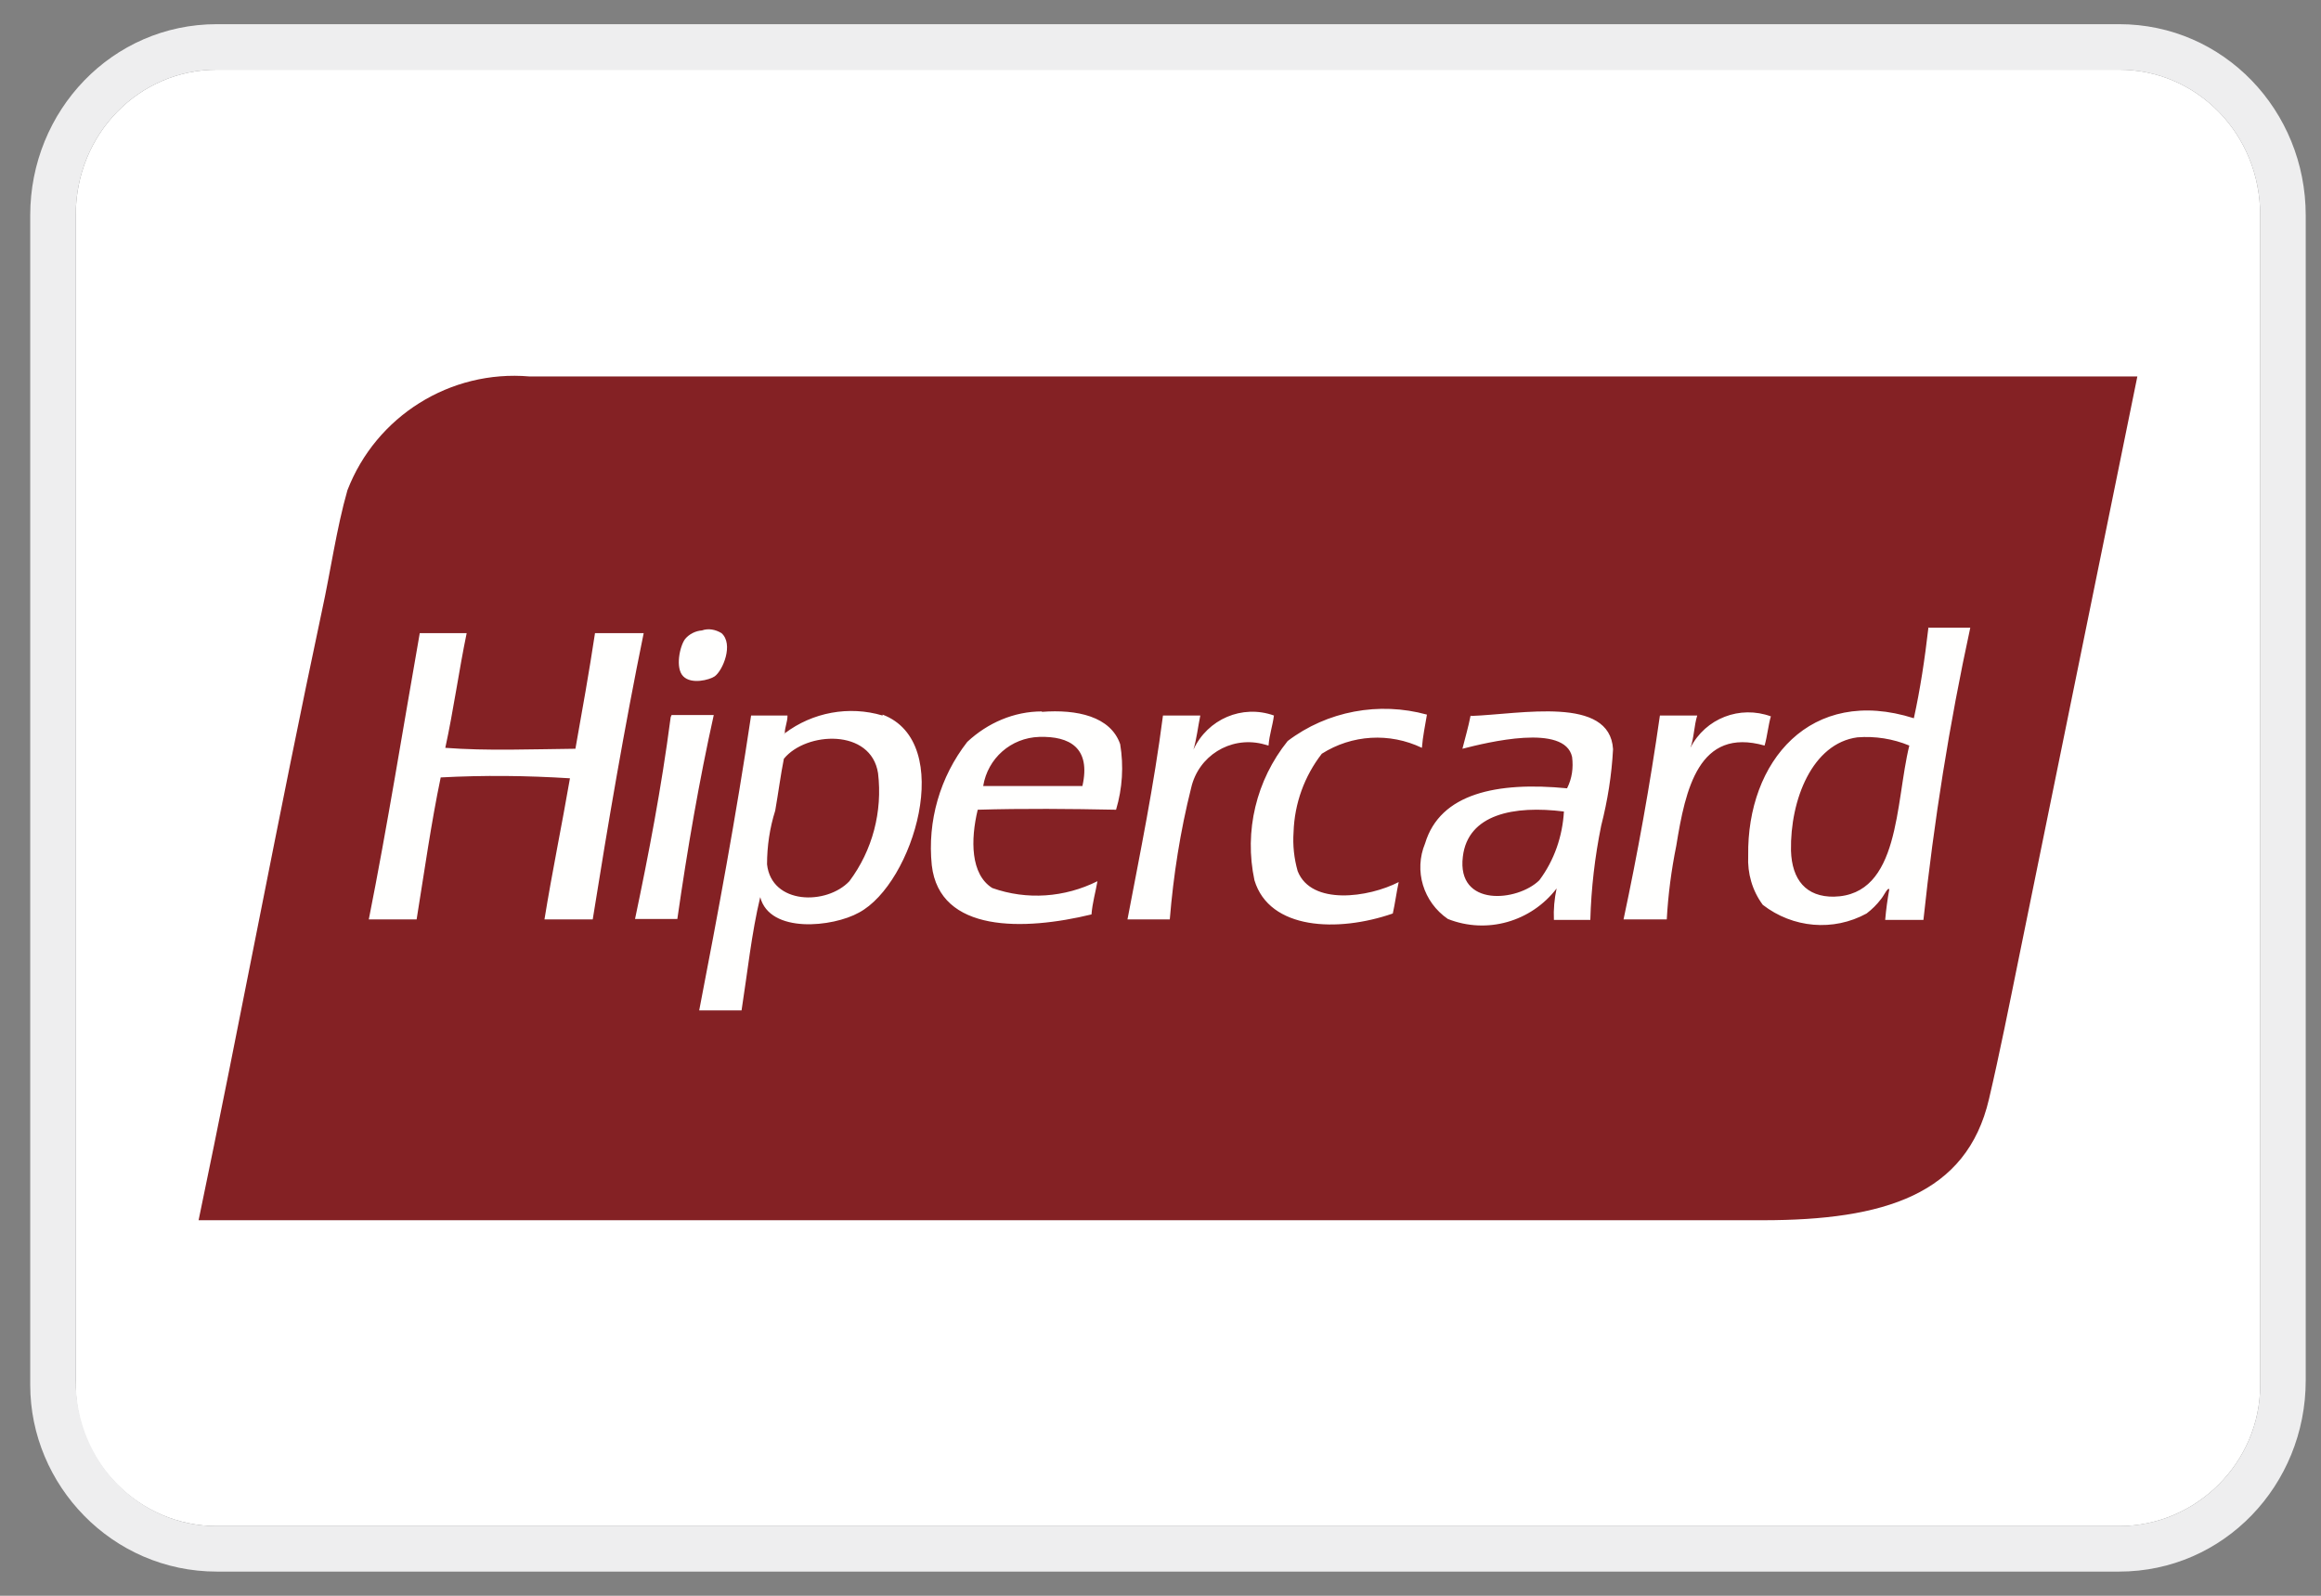 <svg width="48" height="33" viewBox="0 0 48 33" fill="none" xmlns="http://www.w3.org/2000/svg">
<rect x="0" y="0" width="48" height="33" fill="#808080" stroke="none"/>
<g clip-path="url(#clip0_6836_166011)">
<path d="M43.825 1.441H4.484C2.884 1.441 1.566 2.759 1.566 4.453V28.641C1.566 30.241 2.884 31.559 4.484 31.559H43.825C45.425 31.559 46.743 30.241 46.743 28.641V4.453C46.743 2.759 45.425 1.441 43.825 1.441Z" fill="white"/>
<path d="M43.825 0.5H4.484C2.319 0.5 0.625 2.288 0.625 4.453V28.641C0.625 30.712 2.319 32.5 4.484 32.5H43.825C45.99 32.5 47.684 30.712 47.684 28.547V4.453C47.684 2.288 45.99 0.5 43.825 0.5ZM46.743 28.641C46.743 30.241 45.425 31.559 43.825 31.559H4.484C2.884 31.559 1.566 30.241 1.566 28.547V4.453C1.566 2.759 2.884 1.441 4.484 1.441H43.825C45.425 1.441 46.743 2.759 46.743 4.453V28.641Z" fill="#EEEEEF"/>
<path fill-rule="evenodd" clip-rule="evenodd" d="M15.11 7.785H10.95C9.312 7.644 7.778 8.604 7.185 10.138C6.959 10.928 6.837 11.813 6.658 12.632C5.764 16.829 4.964 21.131 4.107 25.234H36.456C38.959 25.234 40.672 24.707 41.133 22.731C41.35 21.808 41.557 20.764 41.764 19.747C42.573 15.794 43.373 11.841 44.202 7.785H15.11Z" fill="#842124"/>
<path fill-rule="evenodd" clip-rule="evenodd" d="M31.834 18.204C31.383 18.646 30.122 18.768 30.253 17.714C30.357 16.839 31.307 16.651 32.343 16.782C32.314 17.291 32.145 17.79 31.834 18.204ZM30.413 14.797C30.366 15.041 30.3 15.258 30.244 15.484C30.762 15.352 32.361 14.957 32.512 15.653C32.54 15.879 32.512 16.095 32.408 16.302C30.959 16.161 29.783 16.406 29.472 17.441C29.237 18.006 29.434 18.655 29.943 19.004C30.752 19.324 31.665 19.06 32.192 18.373C32.145 18.59 32.126 18.806 32.136 19.023H32.889C32.907 18.373 32.983 17.714 33.114 17.074C33.246 16.557 33.331 16.029 33.359 15.493C33.293 14.383 31.458 14.768 30.423 14.806L30.413 14.797ZM37.933 18.543C37.35 18.552 37.058 18.194 37.039 17.592C37.02 16.538 37.481 15.371 38.413 15.248C38.78 15.22 39.147 15.277 39.486 15.418C39.194 16.604 39.298 18.514 37.924 18.543H37.933ZM39.882 12.971C39.806 13.63 39.712 14.251 39.58 14.853C37.444 14.175 36.126 15.747 36.154 17.695C36.136 18.062 36.239 18.42 36.456 18.712C37.077 19.192 37.914 19.267 38.602 18.891C38.714 18.806 38.818 18.703 38.903 18.59C38.959 18.524 39.044 18.335 39.072 18.392C39.034 18.599 39.006 18.806 38.987 19.023H39.778C39.994 16.989 40.314 14.975 40.747 12.98H39.872L39.882 12.971ZM17.566 18.223C17.096 18.721 15.957 18.712 15.863 17.874C15.863 17.498 15.919 17.121 16.032 16.764C16.098 16.387 16.145 16.02 16.211 15.691C16.672 15.126 18.018 15.06 18.159 15.992C18.253 16.782 18.046 17.582 17.566 18.223ZM18.253 14.797C17.557 14.589 16.804 14.731 16.23 15.164C16.23 15.173 16.22 15.182 16.211 15.182L16.23 15.164C16.23 15.032 16.286 14.938 16.286 14.797H15.533C15.223 16.877 14.846 18.9 14.46 20.895H15.336C15.458 20.114 15.543 19.295 15.722 18.552C15.919 19.314 17.227 19.173 17.764 18.872C18.893 18.27 19.768 15.352 18.253 14.778V14.797ZM22.385 16.255H20.333C20.427 15.681 20.907 15.258 21.491 15.239C22.122 15.22 22.564 15.465 22.385 16.255ZM21.547 14.712C20.973 14.712 20.427 14.947 20.004 15.342C19.439 16.067 19.176 16.98 19.27 17.893C19.43 19.295 21.18 19.248 22.573 18.91C22.592 18.665 22.658 18.448 22.696 18.223C22.018 18.561 21.237 18.618 20.521 18.364C20.07 18.081 20.07 17.366 20.22 16.745C21.162 16.717 22.14 16.726 23.081 16.745C23.213 16.302 23.241 15.841 23.166 15.389C22.968 14.815 22.272 14.665 21.547 14.721V14.712ZM13.886 14.797C13.886 14.797 13.867 14.825 13.867 14.853C13.679 16.293 13.416 17.658 13.133 19.004H14.008C14.216 17.554 14.46 16.142 14.761 14.787H13.886V14.797ZM36.625 14.815C35.985 14.58 35.27 14.853 34.959 15.465C35.034 15.267 35.034 15.004 35.1 14.797H34.328C34.121 16.246 33.867 17.648 33.576 19.013H34.47C34.498 18.505 34.564 17.997 34.667 17.488C34.856 16.321 35.129 15.032 36.493 15.418C36.55 15.22 36.569 14.994 36.625 14.806V14.815ZM26.837 18.015C26.762 17.752 26.733 17.479 26.752 17.206C26.771 16.613 26.978 16.048 27.336 15.587C27.957 15.192 28.738 15.145 29.406 15.465C29.425 15.22 29.472 15.013 29.51 14.778C28.521 14.505 27.448 14.703 26.63 15.324C25.98 16.133 25.726 17.187 25.943 18.204C26.253 19.23 27.665 19.286 28.804 18.891C28.851 18.684 28.879 18.458 28.926 18.241C28.305 18.561 27.119 18.731 26.837 18.015ZM26.347 14.797C25.689 14.561 24.973 14.872 24.681 15.502C24.747 15.286 24.776 15.023 24.823 14.797H24.051C23.863 16.255 23.58 17.63 23.317 19.013H24.192C24.267 18.1 24.409 17.187 24.634 16.293C24.785 15.634 25.434 15.229 26.093 15.38C26.14 15.389 26.187 15.408 26.234 15.418C26.253 15.182 26.319 15.013 26.347 14.787V14.797ZM12.305 13.093C12.183 13.902 12.041 14.693 11.9 15.484C10.997 15.493 10.074 15.531 9.209 15.465C9.378 14.693 9.491 13.865 9.651 13.093H8.681C8.333 15.069 8.013 17.074 7.627 19.013H8.616C8.776 18.025 8.917 17.018 9.114 16.077C10.008 16.029 10.893 16.039 11.787 16.095C11.618 17.074 11.42 18.025 11.26 19.013H12.258C12.578 17.008 12.917 15.023 13.312 13.093H12.305ZM14.78 13.987C14.95 13.865 15.176 13.319 14.921 13.093C14.799 13.018 14.649 12.989 14.517 13.037C14.385 13.046 14.253 13.112 14.168 13.215C14.056 13.366 13.961 13.818 14.131 13.987C14.3 14.157 14.667 14.062 14.78 13.987Z" fill="#FFFFFE"/>
</g>
<defs>
<clipPath id="clip0_6836_166011">
<rect width="47.059" height="32" fill="white" transform="translate(0.625 0.5)"/>
</clipPath>
</defs>
</svg>
